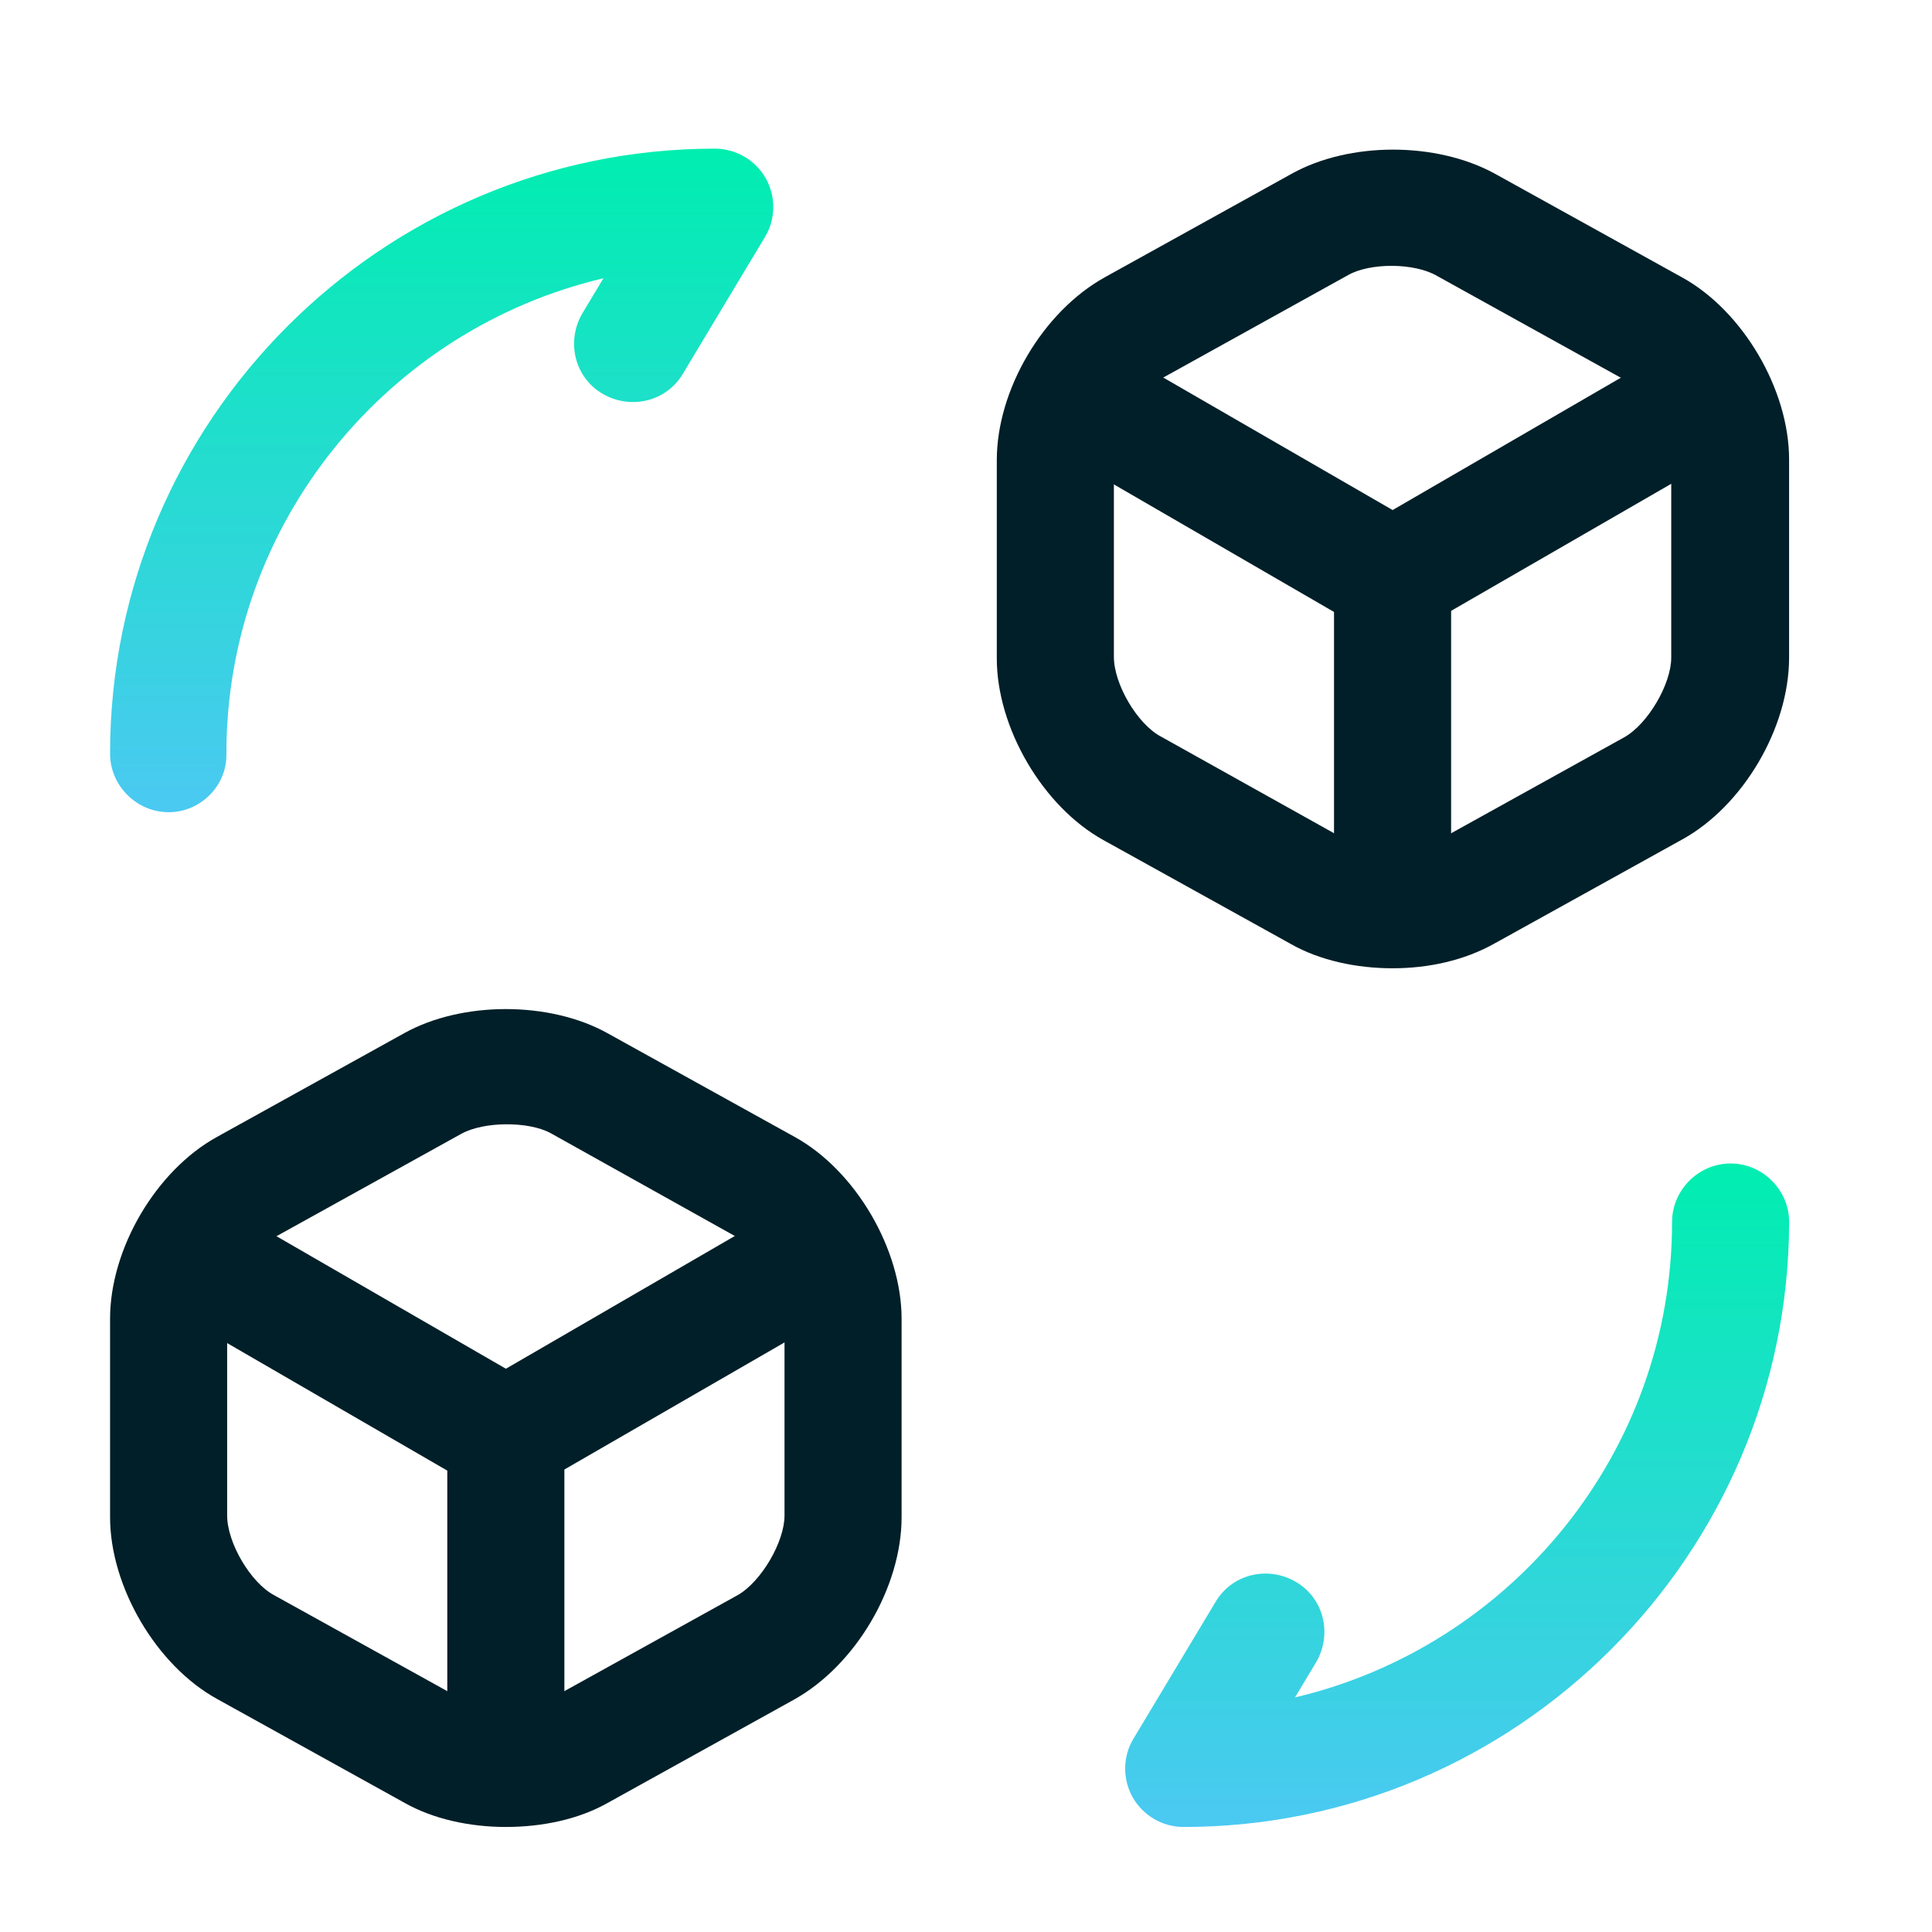 <svg width="33" height="33" viewBox="0 0 33 33" fill="none" xmlns="http://www.w3.org/2000/svg">
<path d="M20.214 31.206C19.854 31.206 19.52 31.006 19.347 30.699C19.174 30.393 19.174 30.006 19.36 29.699L20.76 27.366C21.04 26.886 21.654 26.739 22.134 27.019C22.614 27.299 22.76 27.913 22.48 28.393L22.12 28.993C25.8 28.126 28.56 24.819 28.56 20.873C28.56 20.326 29.014 19.873 29.56 19.873C30.107 19.873 30.56 20.326 30.56 20.873C30.547 26.566 25.907 31.206 20.214 31.206Z" fill="url(#paint0_linear_390_18989)"/>
<path d="M2.88 13.873C2.333 13.873 1.88 13.419 1.88 12.873C1.88 7.179 6.52 2.539 12.213 2.539C12.573 2.539 12.907 2.739 13.08 3.046C13.253 3.353 13.253 3.739 13.067 4.046L11.667 6.379C11.387 6.859 10.773 7.006 10.293 6.726C9.813 6.446 9.667 5.833 9.947 5.353L10.307 4.753C6.627 5.619 3.867 8.926 3.867 12.873C3.88 13.419 3.427 13.873 2.88 13.873Z" fill="url(#paint1_linear_390_18989)"/>
<path d="M23.787 10.872C23.614 10.872 23.441 10.832 23.28 10.739L17.987 7.672C17.507 7.392 17.347 6.779 17.627 6.299C17.907 5.819 18.52 5.659 18.987 5.939L23.787 8.712L28.547 5.952C29.027 5.672 29.64 5.846 29.907 6.312C30.187 6.792 30.014 7.406 29.547 7.686L24.28 10.726C24.134 10.819 23.96 10.872 23.787 10.872Z" fill="#011F28"/>
<path d="M23.786 16.299C23.24 16.299 22.786 15.846 22.786 15.299V9.859C22.786 9.312 23.24 8.859 23.786 8.859C24.333 8.859 24.786 9.312 24.786 9.859V15.299C24.786 15.859 24.333 16.299 23.786 16.299Z" fill="#011F28"/>
<path d="M23.786 16.539C23.172 16.539 22.546 16.406 22.052 16.126L18.852 14.352C17.812 13.779 17.026 12.433 17.026 11.246V7.859C17.026 6.659 17.812 5.326 18.866 4.739L22.066 2.966C23.052 2.419 24.532 2.419 25.532 2.966L28.733 4.739C29.773 5.313 30.559 6.659 30.559 7.846V11.233C30.559 12.433 29.773 13.766 28.733 14.339L25.532 16.113C25.012 16.406 24.399 16.539 23.786 16.539ZM23.026 4.699L19.826 6.473C19.426 6.699 19.026 7.379 19.026 7.833V11.219C19.026 11.686 19.426 12.366 19.826 12.579L23.026 14.366C23.413 14.579 24.159 14.579 24.546 14.366L27.746 12.592C28.146 12.366 28.546 11.686 28.546 11.233V7.846C28.546 7.379 28.146 6.699 27.746 6.486L24.546 4.713C24.159 4.486 23.399 4.486 23.026 4.699Z" fill="#011F28"/>
<path d="M8.641 25.539C8.468 25.539 8.295 25.499 8.135 25.406L2.841 22.339C2.361 22.059 2.201 21.446 2.481 20.966C2.761 20.486 3.375 20.326 3.841 20.606L8.641 23.379L13.401 20.619C13.881 20.339 14.495 20.512 14.761 20.979C15.041 21.459 14.868 22.073 14.401 22.352L9.135 25.392C8.988 25.486 8.815 25.539 8.641 25.539Z" fill="#011F28"/>
<path d="M8.64 30.966C8.094 30.966 7.64 30.512 7.64 29.966V24.526C7.64 23.979 8.094 23.526 8.64 23.526C9.187 23.526 9.64 23.979 9.64 24.526V29.966C9.64 30.526 9.2 30.966 8.64 30.966Z" fill="#011F28"/>
<path d="M8.64 31.206C8.027 31.206 7.4 31.072 6.907 30.792L3.707 29.019C2.667 28.446 1.88 27.099 1.88 25.913V22.526C1.88 21.326 2.667 19.992 3.707 19.419L6.907 17.646C7.893 17.099 9.387 17.099 10.373 17.646L13.573 19.419C14.613 19.992 15.4 21.339 15.4 22.526V25.913C15.4 27.113 14.613 28.446 13.56 29.032L10.36 30.806C9.88 31.073 9.267 31.206 8.64 31.206ZM7.88 19.366L4.68 21.139C4.28 21.366 3.88 22.046 3.88 22.499V25.886C3.88 26.352 4.28 27.032 4.68 27.246L7.88 29.019C8.267 29.232 9.013 29.232 9.4 29.019L12.6 27.246C13 27.019 13.4 26.339 13.4 25.886V22.499C13.4 22.032 13 21.352 12.6 21.139L9.4 19.352C9.027 19.152 8.267 19.152 7.88 19.366Z" fill="#011F28"/>
<defs>
<linearGradient id="paint0_linear_390_18989" x1="24.889" y1="19.873" x2="24.889" y2="31.206" gradientUnits="userSpaceOnUse">
<stop stop-color="#00EEB0"/>
<stop offset="1" stop-color="#4BC9F2"/>
</linearGradient>
<linearGradient id="paint1_linear_390_18989" x1="7.544" y1="2.539" x2="7.544" y2="13.873" gradientUnits="userSpaceOnUse">
<stop stop-color="#00EEB0"/>
<stop offset="1" stop-color="#4BC9F2"/>
</linearGradient>
</defs>
</svg>
